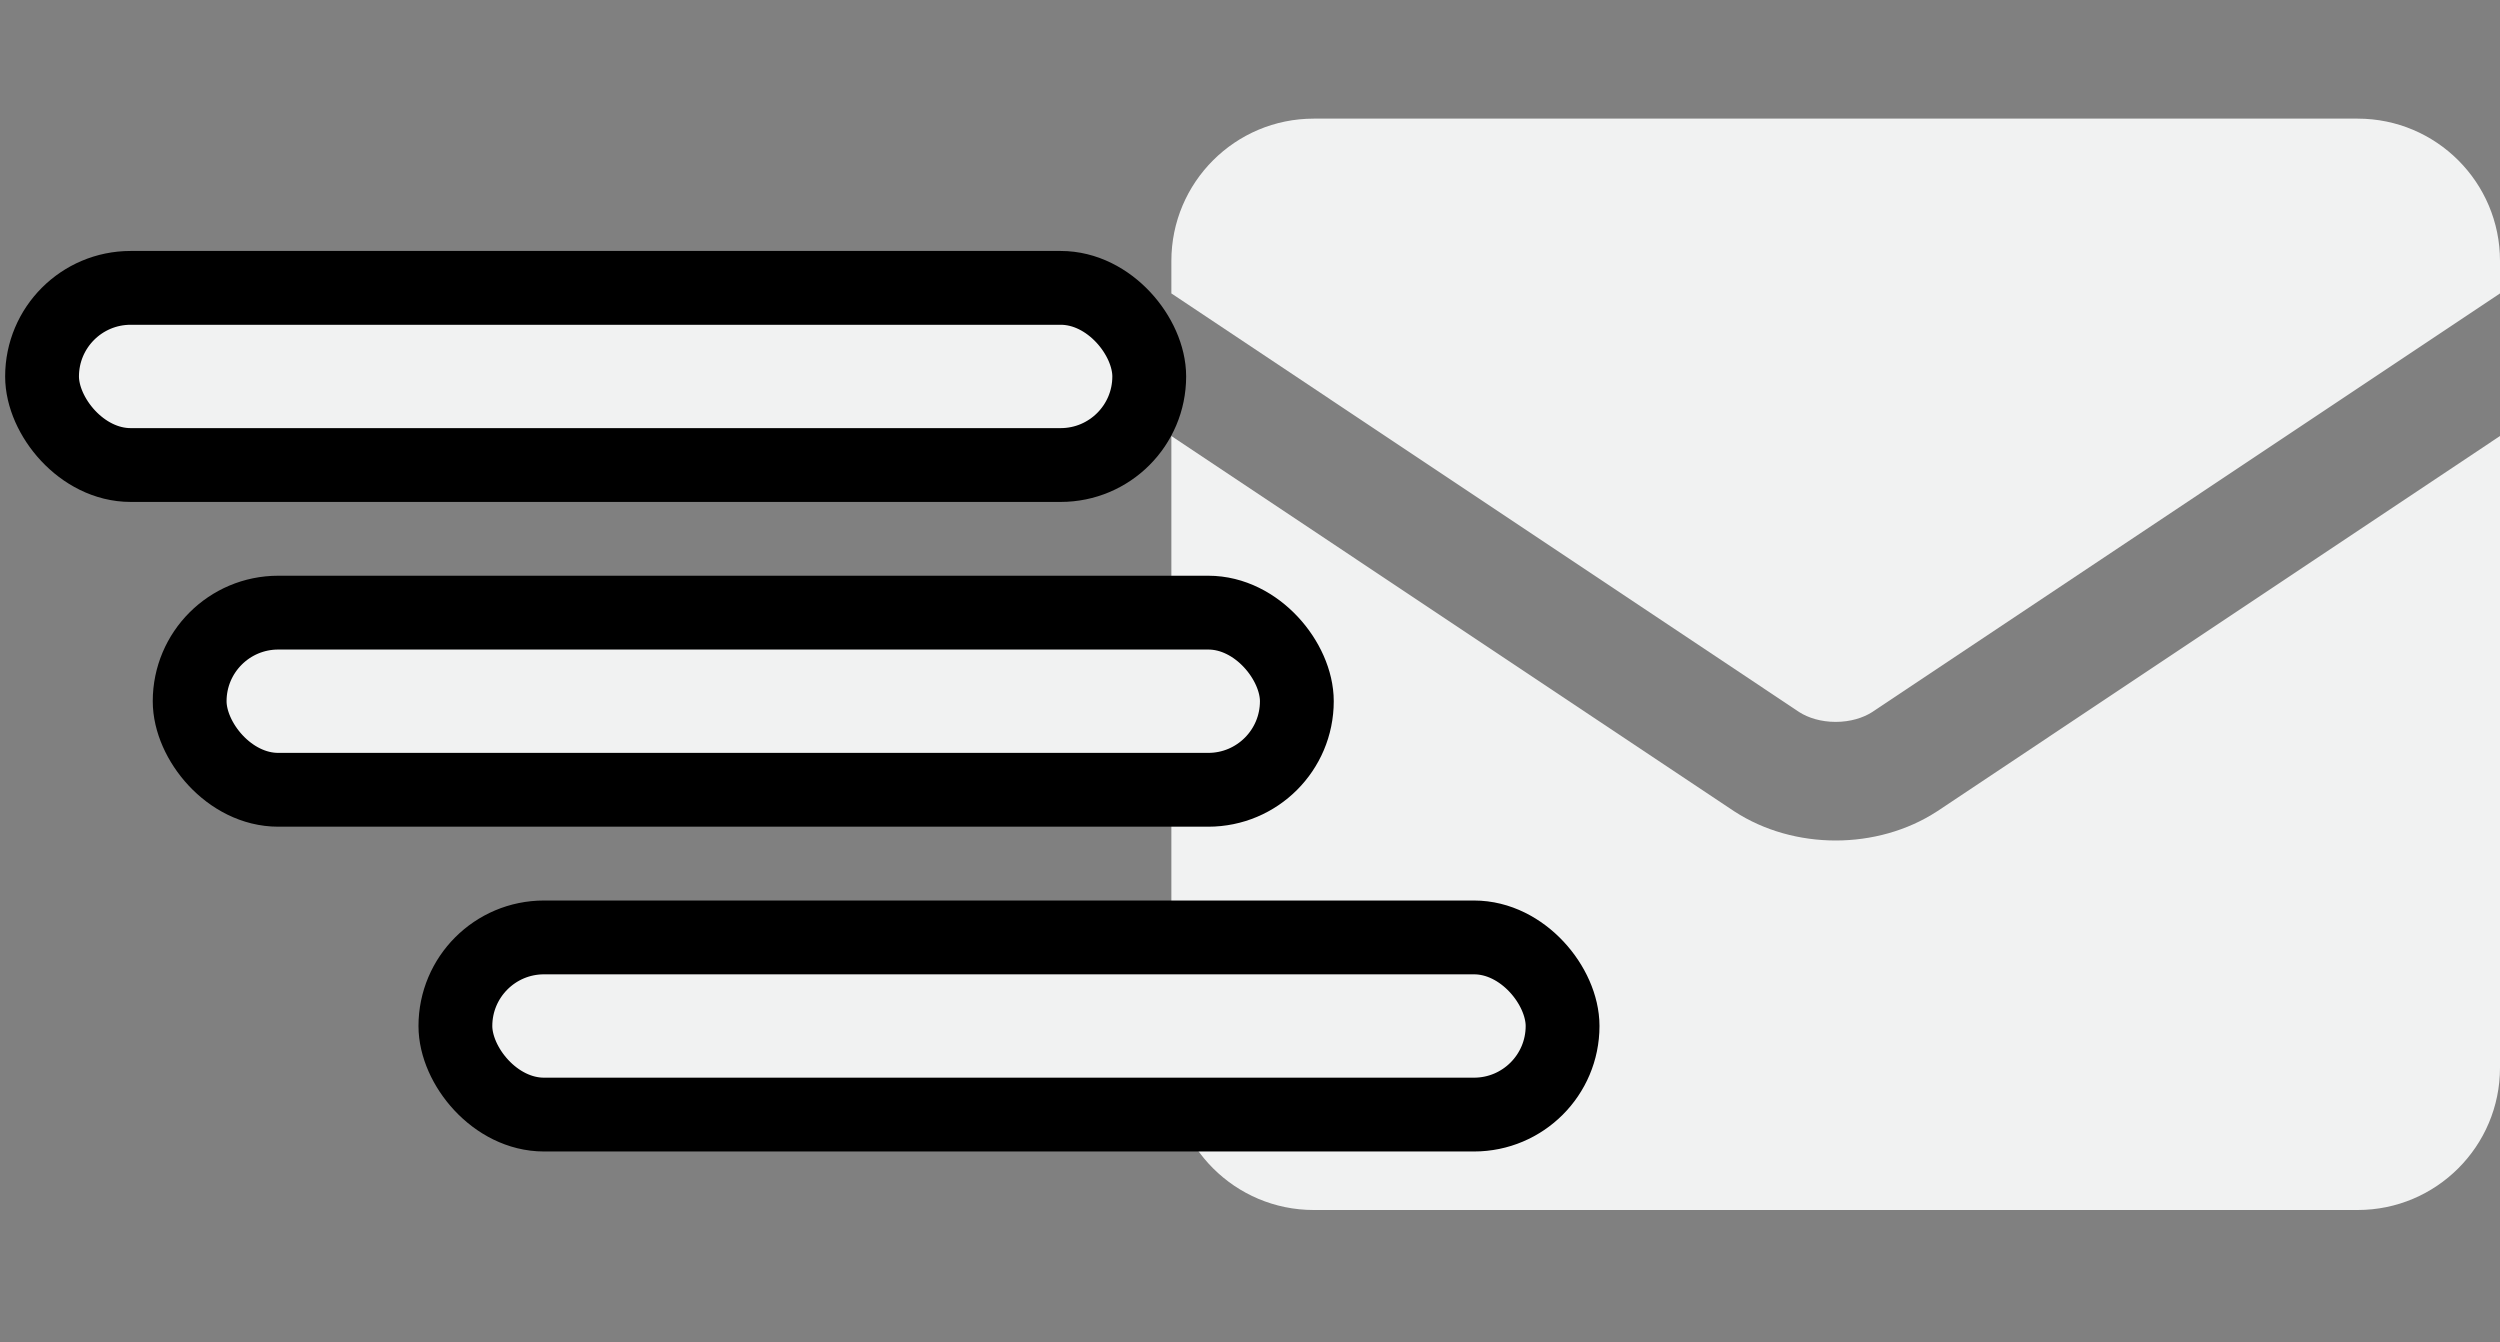<svg width="95" height="51" viewBox="0 0 95 51" fill="none" xmlns="http://www.w3.org/2000/svg">
<rect x="0" y="0" width="95" height="51" fill="#808080" stroke="none"/>
<g clip-path="url(#clip0_8_484)">
<path fill-rule="evenodd" clip-rule="evenodd" d="M44.512 9.917C44.512 6.93 46.934 4.508 49.922 4.508H89.591C92.578 4.508 95 6.93 95 9.917V11.15L71.139 27.061C70.802 27.277 70.314 27.432 69.756 27.432C69.198 27.432 68.71 27.277 68.373 27.061L44.512 11.15V9.917ZM44.512 16.569V40.571C44.512 43.558 46.934 45.98 49.922 45.98H89.591C92.578 45.98 95 43.558 95 40.571V16.568L73.627 30.82L73.606 30.833C72.472 31.572 71.109 31.939 69.756 31.939C68.403 31.939 67.041 31.572 65.906 30.833L65.885 30.82L44.512 16.569Z" fill="#F1F2F2"/>
</g>
<rect x="1.598" y="10.939" width="42.073" height="6.732" rx="3.366" fill="#F1F2F2" stroke="black" stroke-width="2.805"/>
<rect x="7.207" y="23.28" width="42.073" height="6.732" rx="3.366" fill="#F1F2F2" stroke="black" stroke-width="2.805"/>
<rect x="17.305" y="35.622" width="42.073" height="6.732" rx="3.366" fill="#F1F2F2" stroke="black" stroke-width="2.805"/>
<defs>
<clipPath id="clip0_8_484">
<rect width="50.488" height="50.488" fill="white" transform="translate(44.512)"/>
</clipPath>
</defs>
</svg>
